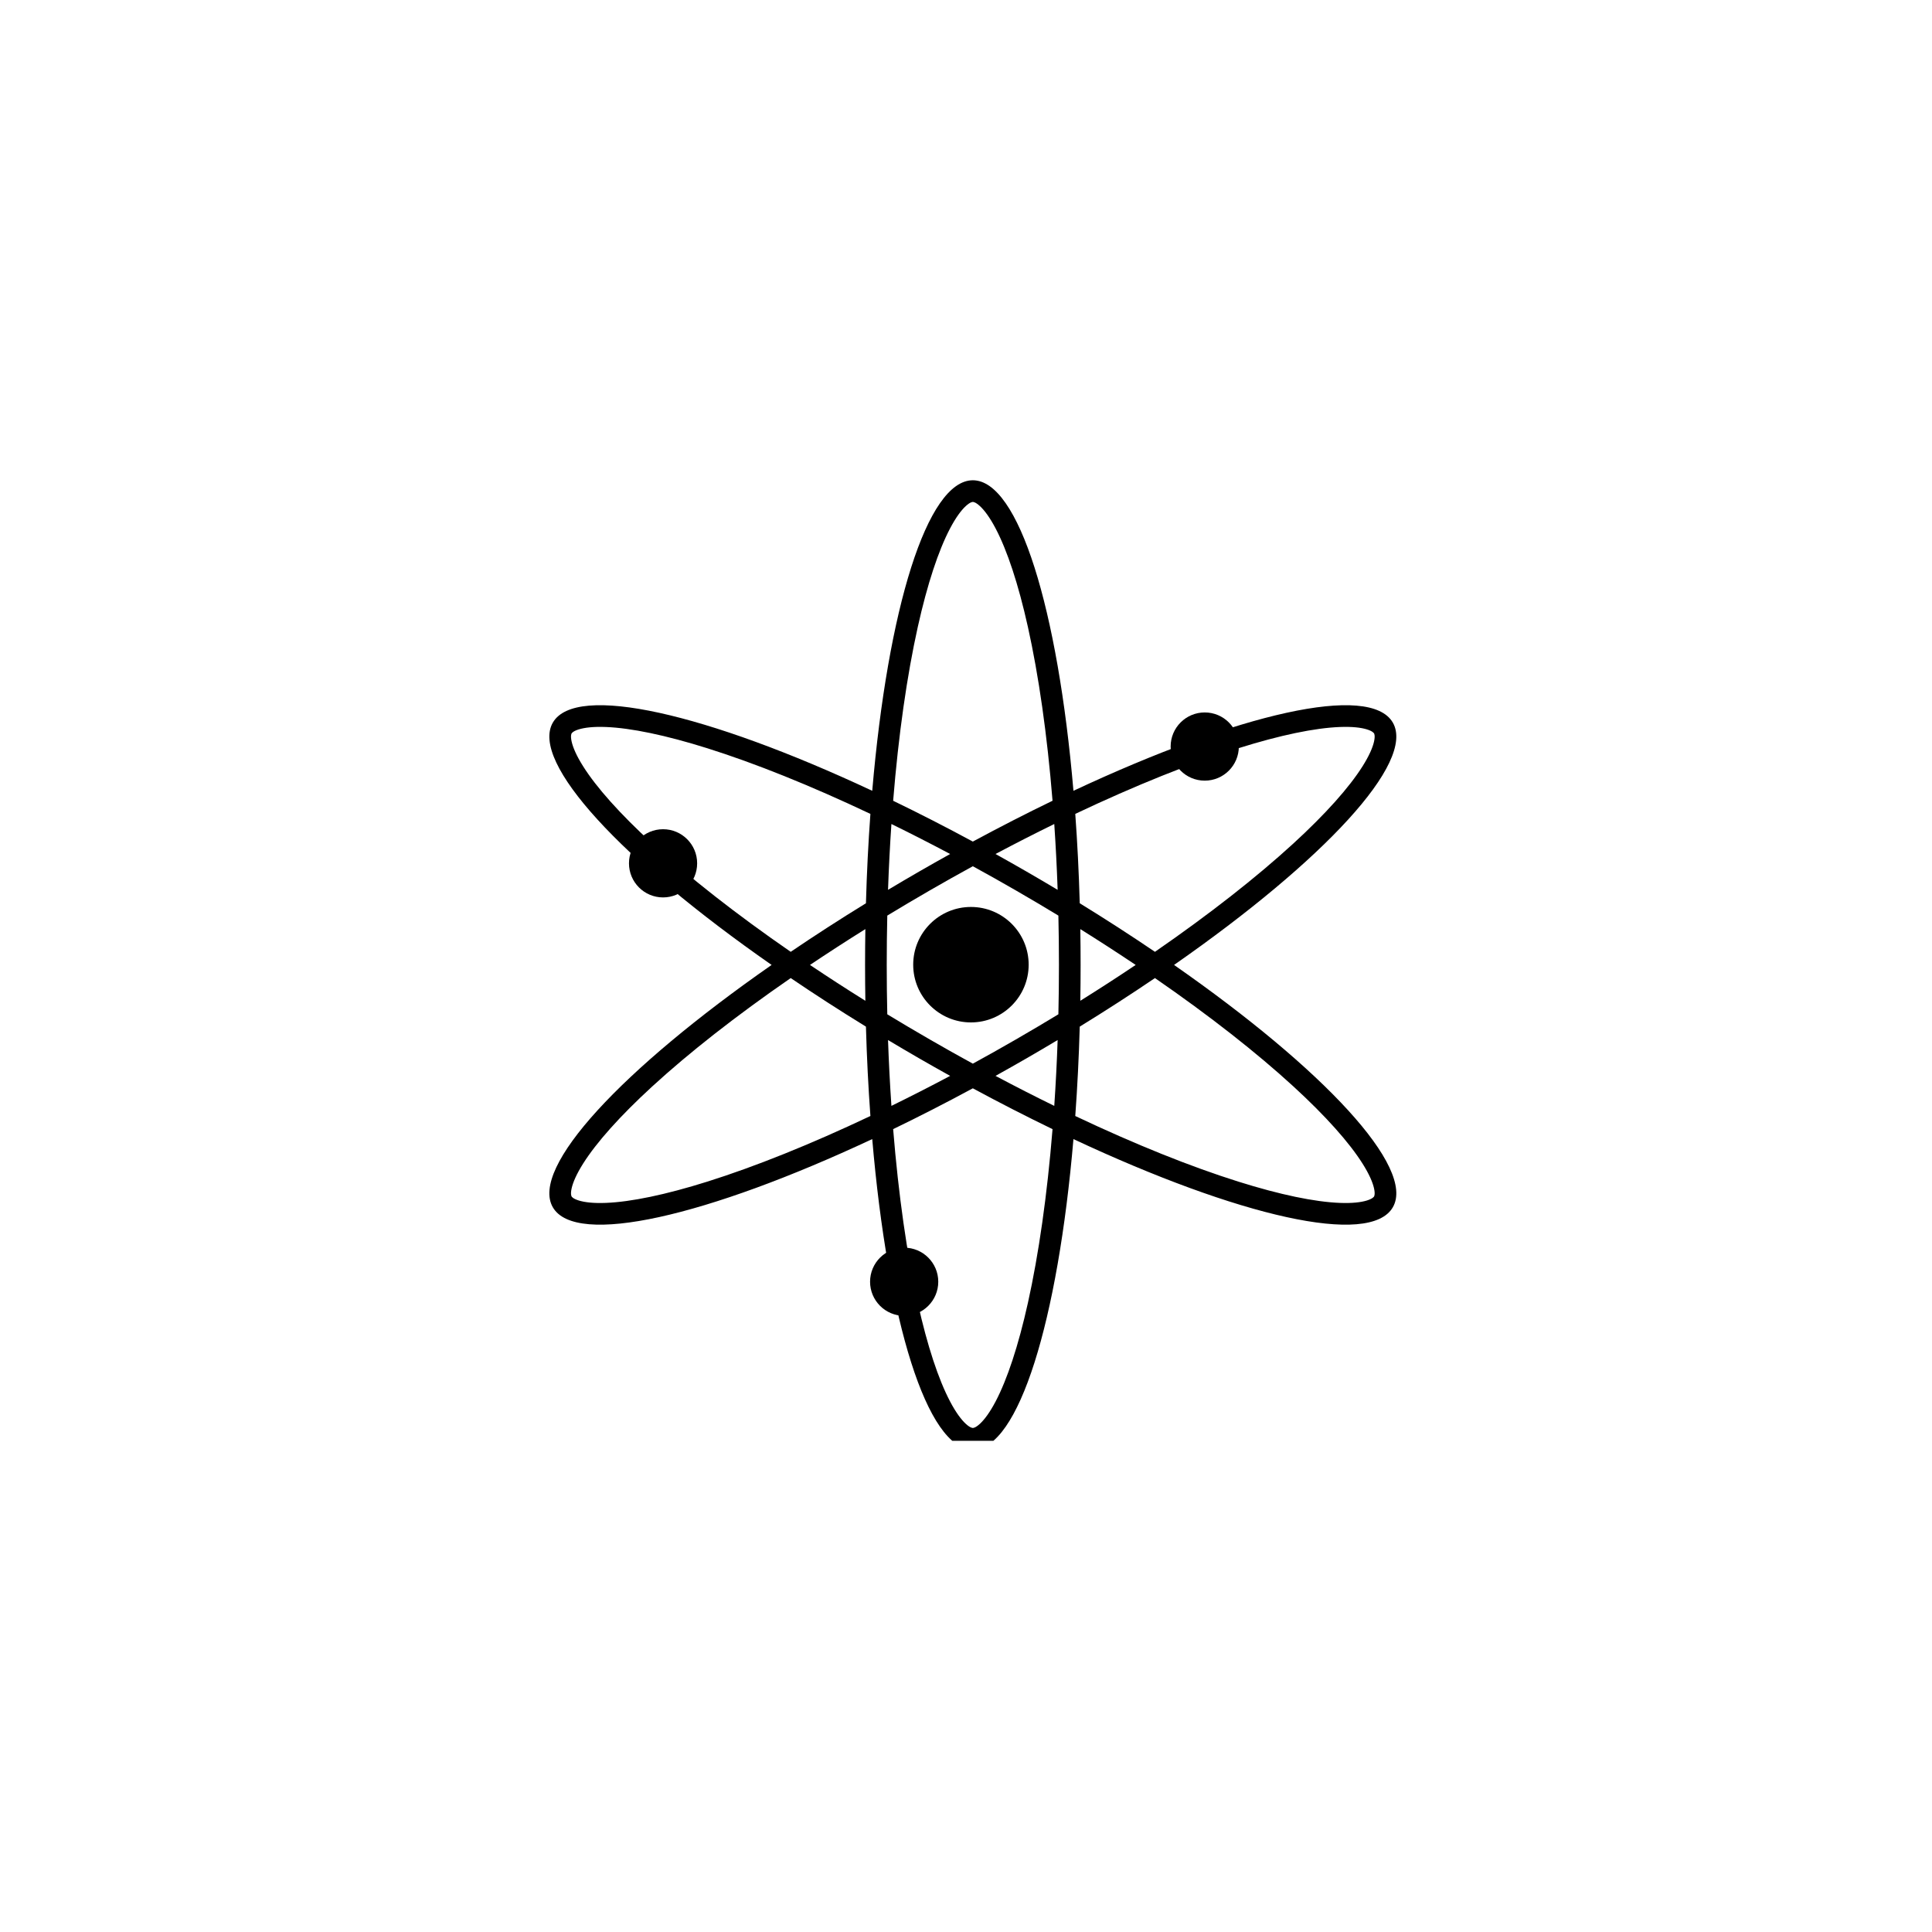 <svg width="177" height="177" viewBox="0 0 177 177" fill="none" xmlns="http://www.w3.org/2000/svg">
<g clip-path="url(#clip0_894_1683)">
<g clip-path="url(#clip1_894_1683)">
<path fill-rule="evenodd" clip-rule="evenodd" d="M89.772 46.363C89.37 45.992 89.162 45.985 89.127 45.985C89.092 45.985 88.884 45.992 88.481 46.363C88.067 46.743 87.573 47.4 87.04 48.413C85.977 50.435 84.96 53.492 84.083 57.436C83.097 61.872 82.317 67.293 81.826 73.362C84.2 74.511 86.642 75.76 89.126 77.101C91.61 75.76 94.053 74.51 96.428 73.361C95.936 67.293 95.157 61.871 94.171 57.436C93.294 53.492 92.276 50.435 91.213 48.413C90.68 47.4 90.186 46.743 89.772 46.363ZM87.048 78.239C85.224 77.27 83.426 76.353 81.667 75.492C81.533 77.445 81.429 79.459 81.357 81.523C82.288 80.965 83.232 80.41 84.189 79.858C85.146 79.306 86.1 78.766 87.048 78.239ZM79.91 72.449C81.335 55.808 84.924 44 89.127 44C93.329 44 96.918 55.808 98.344 72.449C113.476 65.362 125.503 62.565 127.604 66.202C129.705 69.839 121.268 78.849 107.56 88.403C121.268 97.957 129.705 106.968 127.604 110.605C125.503 114.242 113.476 111.445 98.344 104.358C96.918 120.999 93.329 132.807 89.127 132.807C84.924 132.807 81.335 120.998 79.91 104.357C64.776 111.444 52.749 114.242 50.648 110.605C48.547 106.968 56.984 97.957 70.692 88.403C56.984 78.849 48.547 69.839 50.648 66.202C52.749 62.565 64.776 65.362 79.91 72.449ZM72.441 87.201C67.428 83.741 63.119 80.355 59.768 77.284C56.789 74.553 54.649 72.144 53.428 70.212C52.816 69.245 52.494 68.489 52.371 67.941C52.252 67.407 52.349 67.224 52.367 67.195C52.383 67.165 52.493 66.989 53.016 66.825C53.553 66.658 54.37 66.558 55.514 66.604C57.799 66.695 60.956 67.342 64.813 68.555C69.15 69.92 74.237 71.956 79.742 74.565C79.551 77.194 79.412 79.932 79.333 82.752C76.928 84.231 74.624 85.72 72.441 87.201ZM72.441 89.606C67.428 93.066 63.119 96.451 59.768 99.523C56.789 102.254 54.649 104.663 53.428 106.594C52.816 107.562 52.494 108.318 52.371 108.866C52.252 109.4 52.349 109.582 52.367 109.612C52.383 109.641 52.493 109.818 53.016 109.981C53.553 110.149 54.37 110.249 55.514 110.203C57.799 110.112 60.956 109.464 64.813 108.251C69.15 106.887 74.237 104.851 79.742 102.242C79.551 99.613 79.412 96.875 79.333 94.055C76.928 92.576 74.624 91.087 72.441 89.606ZM79.28 91.687C77.528 90.593 75.834 89.496 74.207 88.403C75.834 87.311 77.528 86.214 79.28 85.119C79.262 86.204 79.253 87.299 79.253 88.403C79.253 89.508 79.262 90.603 79.28 91.687ZM81.289 92.925C81.255 91.439 81.238 89.931 81.238 88.403C81.238 86.876 81.255 85.367 81.289 83.882C82.56 83.11 83.858 82.341 85.181 81.577C86.505 80.813 87.822 80.074 89.126 79.36C90.431 80.074 91.747 80.813 93.071 81.577C94.395 82.341 95.693 83.11 96.964 83.883C96.998 85.368 97.015 86.876 97.015 88.403C97.015 89.931 96.998 91.439 96.964 92.924C95.693 93.696 94.395 94.466 93.071 95.229C91.747 95.993 90.431 96.733 89.126 97.447C87.822 96.733 86.505 95.993 85.181 95.229C83.858 94.466 82.56 93.697 81.289 92.925ZM81.357 95.284C81.429 97.347 81.533 99.361 81.667 101.315C83.426 100.453 85.224 99.537 87.048 98.567C86.1 98.04 85.146 97.501 84.189 96.949C83.232 96.396 82.288 95.841 81.357 95.284ZM89.126 99.706C86.642 101.047 84.2 102.296 81.826 103.445C82.317 109.514 83.097 114.935 84.083 119.37C84.96 123.315 85.977 126.371 87.04 128.394C87.573 129.407 88.067 130.063 88.481 130.444C88.884 130.815 89.092 130.822 89.127 130.822C89.162 130.822 89.37 130.815 89.772 130.444C90.186 130.063 90.68 129.407 91.213 128.394C92.276 126.371 93.294 123.315 94.171 119.37C95.157 114.935 95.936 109.514 96.428 103.446C94.053 102.296 91.61 101.047 89.126 99.706ZM98.511 102.243C104.015 104.851 109.102 106.887 113.439 108.251C117.296 109.464 120.453 110.112 122.738 110.203C123.882 110.249 124.699 110.149 125.236 109.981C125.759 109.818 125.868 109.641 125.886 109.612C125.903 109.582 126 109.4 125.881 108.866C125.758 108.318 125.436 107.562 124.824 106.594C123.603 104.663 121.463 102.254 118.484 99.523C115.133 96.451 110.824 93.066 105.811 89.606C103.628 91.086 101.325 92.575 98.921 94.054C98.841 96.875 98.703 99.613 98.511 102.243ZM105.811 87.201C110.824 83.741 115.133 80.355 118.484 77.284C121.463 74.553 123.603 72.144 124.824 70.212C125.436 69.245 125.758 68.489 125.881 67.941C126 67.407 125.903 67.224 125.886 67.195C125.868 67.165 125.759 66.989 125.236 66.825C124.699 66.658 123.882 66.558 122.738 66.604C120.453 66.695 117.296 67.342 113.439 68.555C109.102 69.92 104.015 71.956 98.511 74.564C98.703 77.194 98.841 79.932 98.921 82.752C101.325 84.231 103.628 85.72 105.811 87.201ZM98.973 85.12C100.725 86.214 102.418 87.311 104.045 88.403C102.418 89.496 100.725 90.592 98.973 91.686C98.991 90.602 99 89.507 99 88.403C99 87.299 98.991 86.204 98.973 85.12ZM96.896 81.523C96.824 79.46 96.72 77.445 96.587 75.491C94.826 76.353 93.029 77.27 91.204 78.239C92.153 78.766 93.106 79.306 94.063 79.858C95.02 80.41 95.965 80.966 96.896 81.523ZM96.587 101.315C94.826 100.454 93.029 99.537 91.204 98.567C92.153 98.04 93.106 97.501 94.063 96.949C95.02 96.396 95.965 95.841 96.896 95.283C96.824 97.347 96.72 99.361 96.587 101.315Z" fill="black"/>
<path fill-rule="evenodd" clip-rule="evenodd" d="M60.746 75.969C62.471 75.969 63.869 77.367 63.869 79.093C63.869 80.818 62.471 82.217 60.746 82.217C59.022 82.217 57.624 80.818 57.624 79.093C57.624 77.367 59.022 75.969 60.746 75.969Z" fill="black"/>
<path fill-rule="evenodd" clip-rule="evenodd" d="M110.372 65.27C112.097 65.27 113.496 66.669 113.496 68.394C113.496 70.12 112.097 71.519 110.372 71.519C108.647 71.519 107.248 70.12 107.248 68.394C107.248 66.669 108.647 65.27 110.372 65.27Z" fill="black"/>
<path fill-rule="evenodd" clip-rule="evenodd" d="M82.835 114.304C84.56 114.304 85.959 115.702 85.959 117.426C85.959 119.151 84.56 120.549 82.835 120.549C81.11 120.549 79.711 119.151 79.711 117.426C79.711 115.702 81.11 114.304 82.835 114.304Z" fill="black"/>
<path fill-rule="evenodd" clip-rule="evenodd" d="M88.952 83.091C91.873 83.091 94.241 85.459 94.241 88.38C94.241 91.301 91.873 93.669 88.952 93.669C86.031 93.669 83.663 91.301 83.663 88.38C83.663 85.459 86.031 83.091 88.952 83.091Z" fill="black"/>
</g>
</g>
<defs>
<clipPath id="clip0_894_1683">
<rect width="88" height="88" fill="white" transform="translate(45 44)"/>
</clipPath>
<clipPath id="clip1_894_1683">
<rect width="88.807" height="88.807" fill="white" transform="translate(45.001 44)"/>
</clipPath>
</defs>
</svg>
